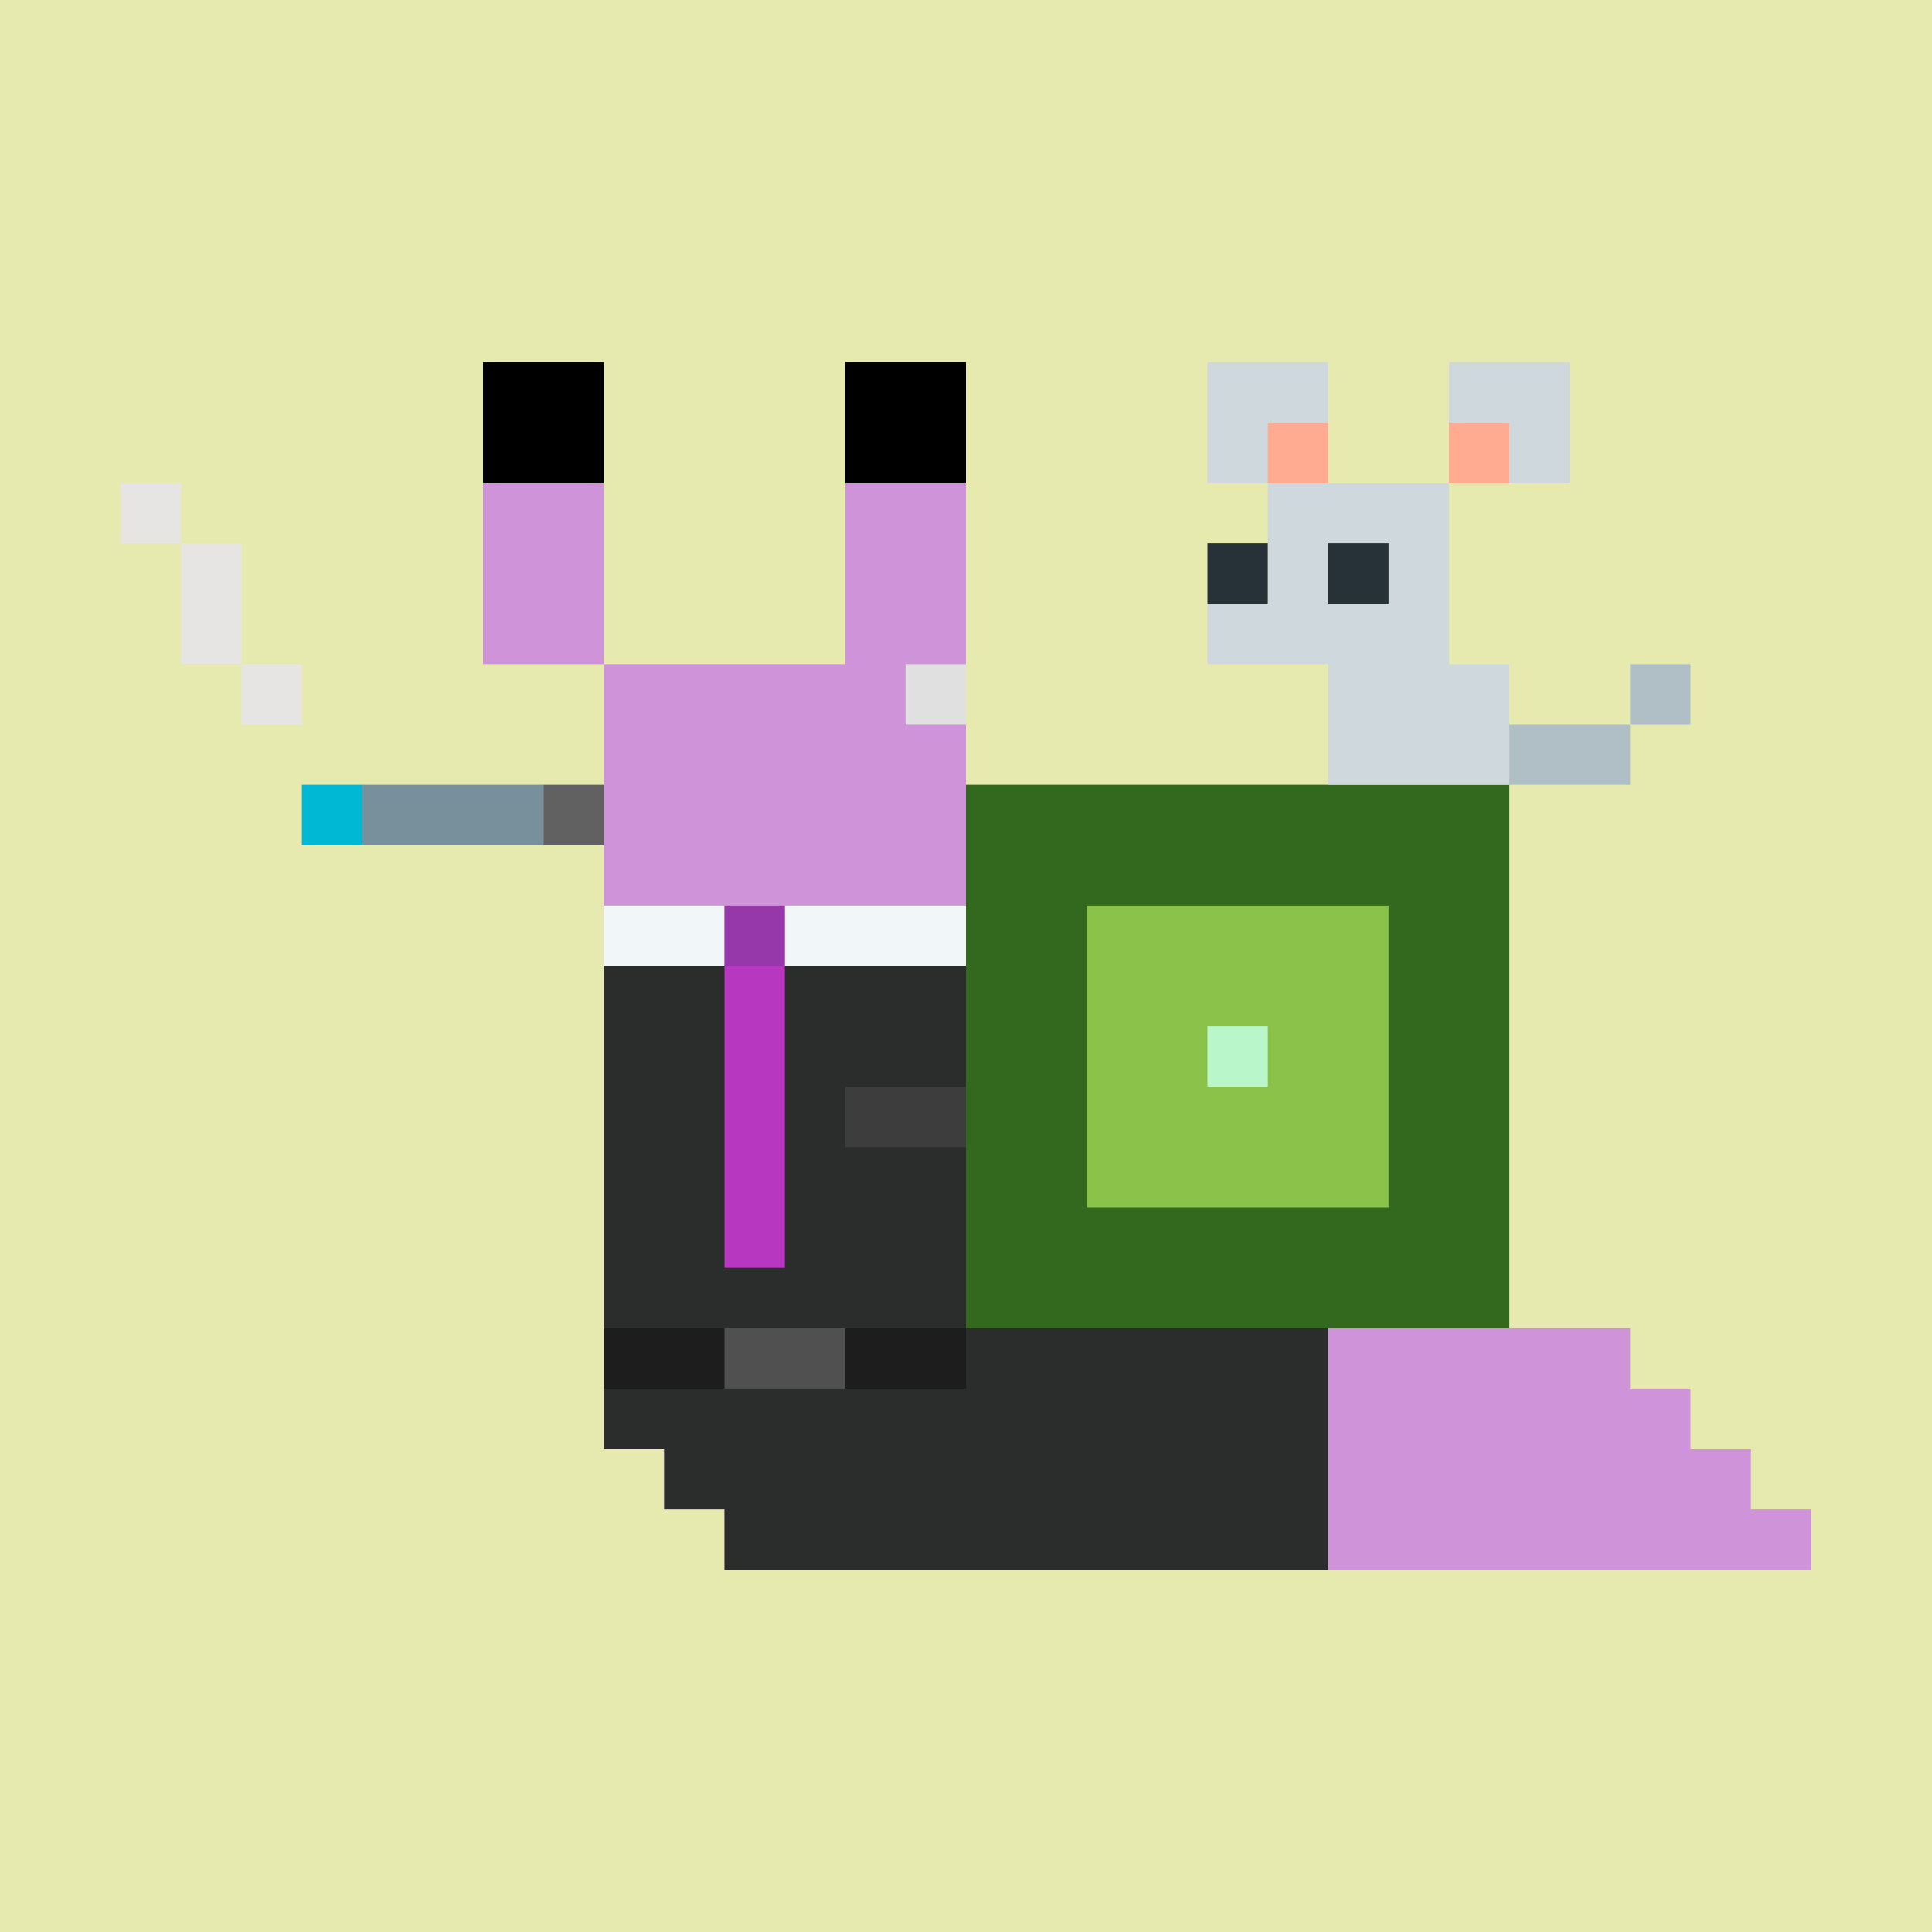 <svg stroke-miterlimit="10" style="fill-rule:nonzero;clip-rule:evenodd;stroke-linecap:round;stroke-linejoin:round" viewBox="0 0 1800 1800" xml:space="preserve" xmlns="http://www.w3.org/2000/svg"><path d="M0 0h1800v1800H0V0z" fill="#E7EAAF" fill-rule="evenodd"/><path d="M562.5 450H450v168.75h112.5V1350h56.25v56.25H675v56.25h1012.5v-56.25h-56.25V1350H1575v-56.25h-56.25v-56.25H900V450H787.5v168.75h-225" fill="#ce93d8" fill-rule="evenodd"/><g fill-rule="evenodd"><path d="M562.5 900v450h56.25v56.25H675v56.25h562.5v-225H900V900H562.5z" fill="#2b2c2c"/><path d="M562.5 843.75H675V900H562.5v-56.25zM731.25 843.75H900V900H731.25v-56.25z" fill="#f1f7f8"/><path d="M675 843.75h56.25V900H675v-56.25z" fill="#9738aa"/><path d="M675 900h56.25v281.25H675V900z" fill="#b737c1"/><path d="M787.5 1012.5H900v56.25H787.5v-56.25z" fill="#3d3d3d"/><path d="M562.5 1237.5H900v56.25H562.5v-56.25z" fill="#1d1d1d"/><path d="M675 1237.5h112.5v56.25H675v-56.25z" fill="#505050"/></g><path d="M843.75 618.75H900V675h-56.25v-56.25z" fill="#e0e0e0" fill-rule="evenodd"/><g fill="#000000" fill-rule="evenodd"><path d="M450 337.5h112.5V450H450V337.5zM787.5 337.5H900V450H787.5V337.5z"/></g><g fill-rule="evenodd"><path d="M506.25 731.25h56.25v56.25h-56.25v-56.25z" fill="#616161"/><path d="M337.5 731.25h168.75v56.25H337.5v-56.25z" fill="#78909c"/><path d="M281.25 731.25h56.25v56.25h-56.25v-56.25z" fill="#00b8d4"/><path d="M112.5 450v56.25h56.25V450H112.5zm56.25 56.25v112.5H225v-112.5h-56.25zM225 618.75V675h56.25v-56.25H225z" fill="#e7e5e4"/></g><g fill-rule="evenodd"><path d="M900 731.25h506.25v506.25H900V731.25z" fill="#33691e"/><path d="M1012.5 843.75h281.25V1125H1012.5V843.75z" fill="#8bc34a"/><path d="M1125 956.25h56.25v56.25H1125v-56.25z" fill="#b9f6ca"/></g><g fill-rule="evenodd"><path d="M1125 337.5V450h56.25v112.5H1125v56.25h112.5v112.5h168.75v-112.5H1350V450h-112.5V337.5H1125zM1350 450h112.5V337.5H1350V450z" fill="#cfd8dc"/><path d="M1518.75 618.75V675H1575v-56.25h-56.25zm0 56.25h-112.5v56.25h112.5V675z" fill="#b0bec5"/><path d="M1125 506.25h56.25v56.25H1125v-56.25zM1237.5 506.25h56.25v56.25h-56.25v-56.25z" fill="#263238"/><path d="M1181.25 393.75h56.25V450h-56.25v-56.25zM1350 393.75h56.25V450H1350v-56.25z" fill="#ffab91"/></g></svg>
